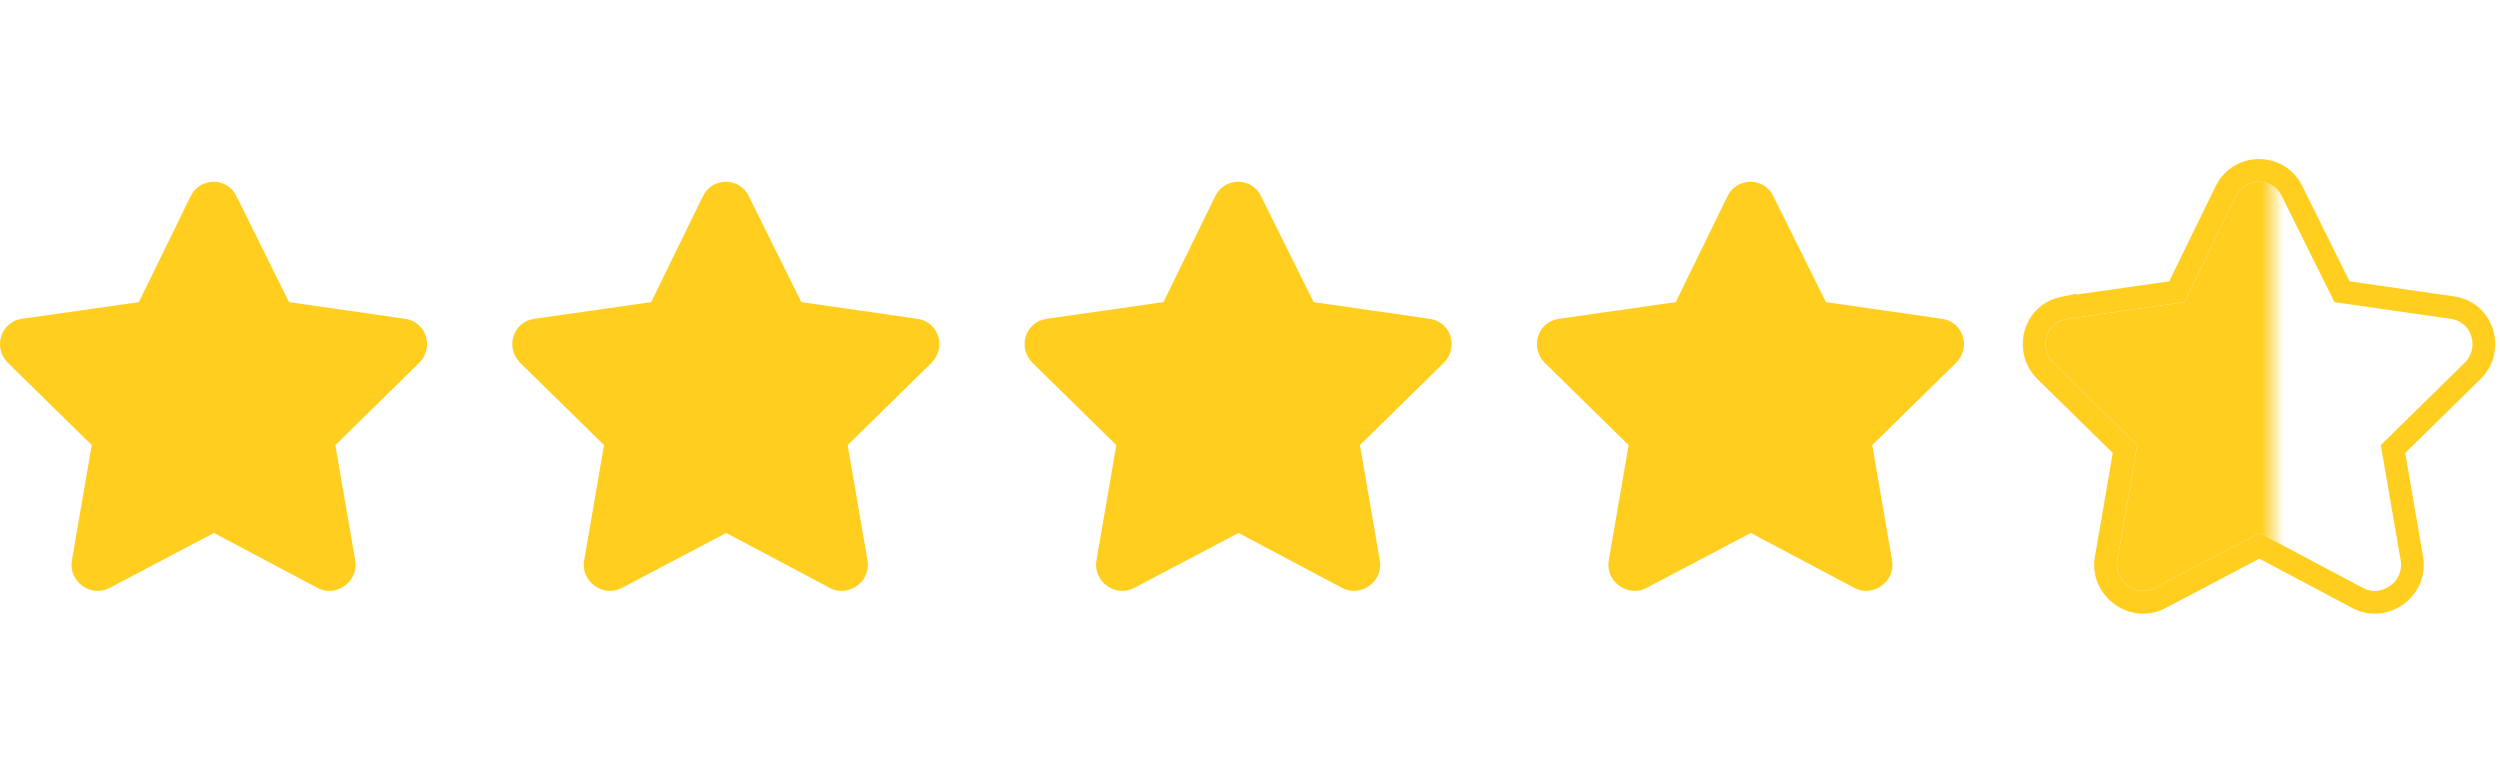 <svg width="110" height="34" viewBox="0 0 110 34" fill="none" xmlns="http://www.w3.org/2000/svg">
<path d="M8.394 8.619L6.11 13.293L0.944 14.031C0.03 14.172 -0.321 15.297 0.346 15.964L4.036 19.584L3.158 24.68C3.017 25.593 4.001 26.296 4.809 25.875L9.413 23.45L13.982 25.875C14.79 26.296 15.774 25.593 15.633 24.68L14.755 19.584L18.445 15.964C19.113 15.297 18.761 14.172 17.847 14.031L12.716 13.293L10.397 8.619C10.011 7.811 8.816 7.776 8.394 8.619Z" fill="#FFCE1F"/>
<path d="M30.935 8.619L28.651 13.293L23.485 14.031C22.571 14.172 22.22 15.297 22.887 15.964L26.577 19.584L25.699 24.68C25.558 25.593 26.542 26.296 27.35 25.875L31.954 23.45L36.523 25.875C37.331 26.296 38.315 25.593 38.174 24.68L37.296 19.584L40.986 15.964C41.654 15.297 41.302 14.172 40.388 14.031L35.258 13.293L32.938 8.619C32.551 7.811 31.357 7.776 30.935 8.619Z" fill="#FFCE1F"/>
<path d="M53.476 8.619L51.192 13.293L46.026 14.031C45.112 14.172 44.761 15.297 45.428 15.964L49.118 19.584L48.24 24.68C48.099 25.593 49.083 26.296 49.891 25.875L54.495 23.45L59.064 25.875C59.872 26.296 60.856 25.593 60.715 24.68L59.837 19.584L63.527 15.964C64.195 15.297 63.843 14.172 62.929 14.031L57.798 13.293L55.479 8.619C55.093 7.811 53.898 7.776 53.476 8.619Z" fill="#FFCE1F"/>
<path d="M76.017 8.619L73.733 13.293L68.567 14.031C67.653 14.172 67.302 15.297 67.969 15.964L71.659 19.584L70.781 24.68C70.64 25.593 71.624 26.296 72.432 25.875L77.036 23.45L81.605 25.875C82.413 26.296 83.397 25.593 83.256 24.68L82.378 19.584L86.068 15.964C86.736 15.297 86.384 14.172 85.47 14.031L80.34 13.293L78.02 8.619C77.633 7.811 76.439 7.776 76.017 8.619Z" fill="#FFCE1F"/>
<mask id="mask0_140_230" style="mask-type:alpha" maskUnits="userSpaceOnUse" x="87" y="0" width="13" height="34">
<rect x="87" width="13" height="34" fill="#FFCE1F"/>
</mask>
<g mask="url(#mask0_140_230)">
<path d="M98.394 8.619L96.11 13.293L90.944 14.031C90.03 14.172 89.678 15.297 90.346 15.964L94.036 19.584L93.158 24.68C93.017 25.593 94.001 26.296 94.809 25.875L99.413 23.45L103.982 25.875C104.79 26.296 105.774 25.593 105.633 24.68L104.755 19.584L108.445 15.964C109.112 15.297 108.761 14.172 107.847 14.031L102.716 13.293L100.397 8.619C100.011 7.811 98.816 7.776 98.394 8.619Z" fill="#FFCE1F"/>
</g>
<path d="M97.947 8.396L97.947 8.396L97.945 8.4L95.777 12.836L90.873 13.537L90.873 13.536L90.868 13.537C89.527 13.744 89.052 15.377 89.993 16.318L89.993 16.318L89.996 16.321L93.499 19.757L92.665 24.595L92.665 24.595L92.663 24.604C92.461 25.918 93.865 26.931 95.041 26.318L95.042 26.317L99.412 24.015L103.747 26.316L103.75 26.318C104.925 26.931 106.33 25.918 106.128 24.604L106.128 24.604L106.126 24.595L105.292 19.757L108.795 16.321L108.795 16.321L108.798 16.318C109.739 15.377 109.264 13.744 107.923 13.537L107.923 13.537L107.919 13.537L103.048 12.836L100.846 8.4C100.28 7.223 98.555 7.178 97.947 8.396Z" stroke="#FFCE1F"/>
</svg>
